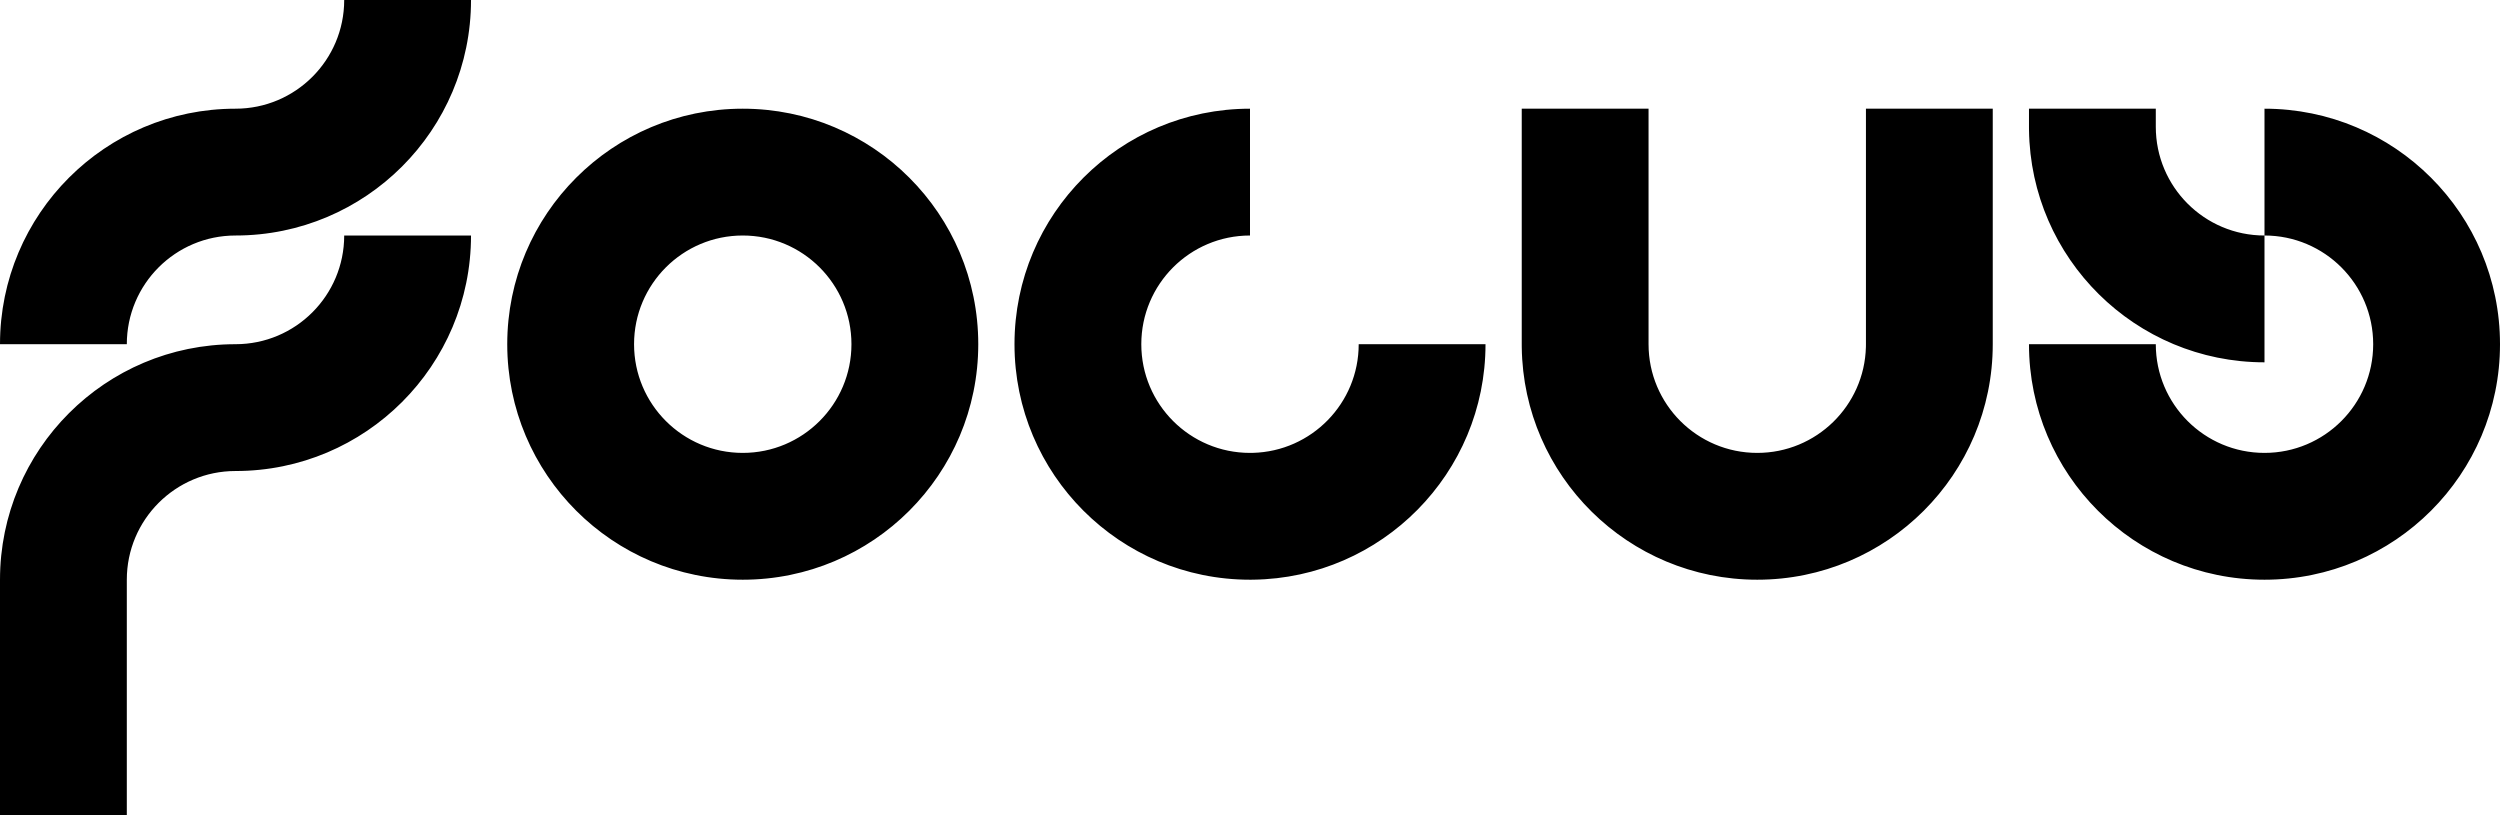 <svg xmlns="http://www.w3.org/2000/svg" fill="none" viewBox="0 0 690 225" height="225" width="690">
<path fill="black" d="M130 65C130 100.899 100.899 130 65 130C48.431 130 35 143.431 35 160V225H0V160C-1.56917e-06 124.101 29.102 95 65 95C81.569 95 95 81.569 95 65H130ZM205 30C240.899 30 270 59.102 270 95C270 130.899 240.899 160 205 160C169.101 160 140 130.899 140 95C140 59.102 169.101 30 205 30ZM345 65C328.431 65 315 78.431 315 95C315 111.569 328.431 125 345 125L345.774 124.99C361.985 124.579 375 111.31 375 95H410C410 130.618 381.351 159.545 345.84 159.995L345 160C309.102 160 280 130.898 280 95C280 59.102 309.102 30 345 30V65ZM455 95C455 111.569 468.431 125 485 125C501.31 125 514.579 111.985 514.99 95.774L515 95V30H550V95C550 130.899 520.898 160 485 160C449.382 160 420.455 131.351 420.005 95.84L420 95V30H455V95ZM625 30C660.898 30 690 59.102 690 95C690 130.899 660.898 160 625 160C589.102 160 560 130.898 560 95H595C595 111.569 608.431 125 625 125C641.569 125 655 111.569 655 95C655 78.431 641.569 65 625 65V30ZM205 65C188.431 65 175 78.431 175 95C175 111.569 188.431 125 205 125C221.569 125 235 111.569 235 95C235 78.431 221.569 65 205 65ZM595 35C595 51.569 608.431 65 625 65V100C589.382 100 560.455 71.351 560.005 35.84L560 35V30H595V35ZM130 0C130 35.898 100.899 65 65 65C48.431 65 35 78.431 35 95H0C-1.56917e-06 59.102 29.102 30 65 30C81.569 30 95 16.569 95 0H130Z"></path>
</svg>

